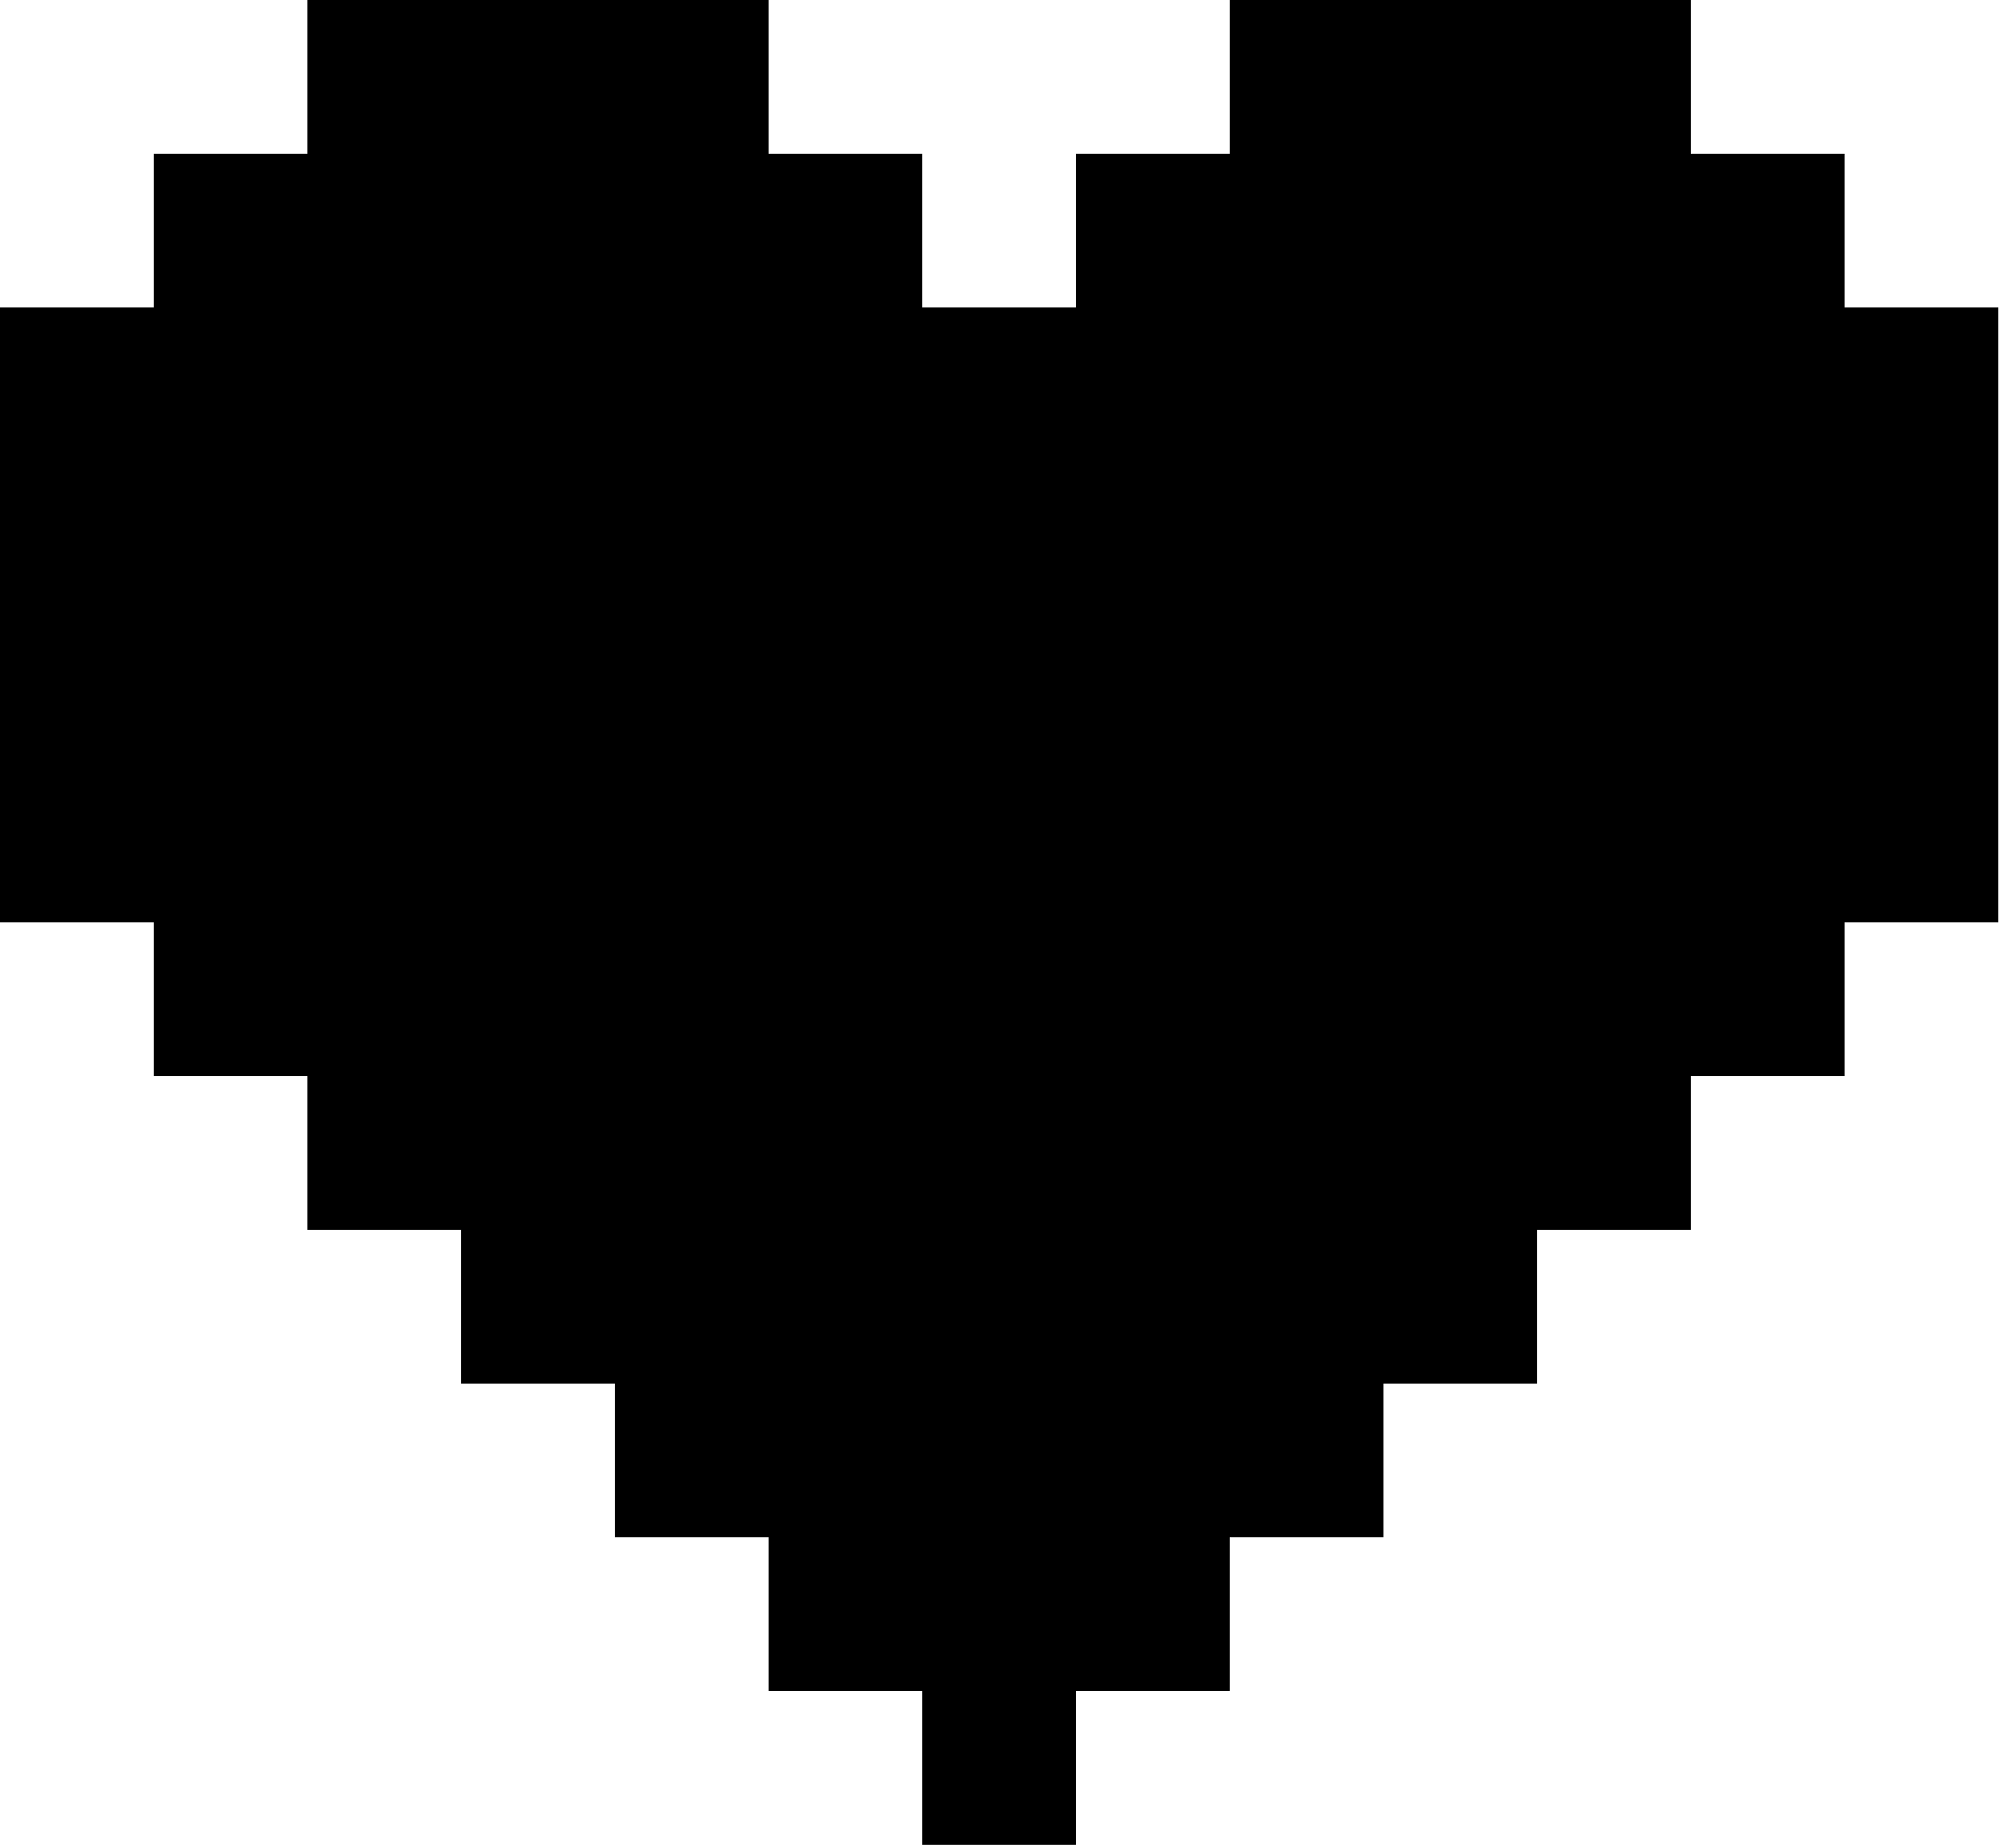 <svg width="49" height="45" viewBox="0 0 49 45" fill="none" xmlns="http://www.w3.org/2000/svg">
<path d="M44.922 22.46V26.204H41.178V29.948H37.434V33.693H33.693V37.434H29.948V41.178H26.204V44.922H22.46V41.178H18.718V37.434H14.974V33.693H11.23V29.948H7.486V26.204H3.744V22.46H0V7.486H3.744V3.744H7.486V0H18.718V3.744H22.46V7.486H26.204V3.744H29.948V0H41.178V3.744H44.922V7.486H48.667V22.46H44.922Z" fill="black"/>
</svg>
